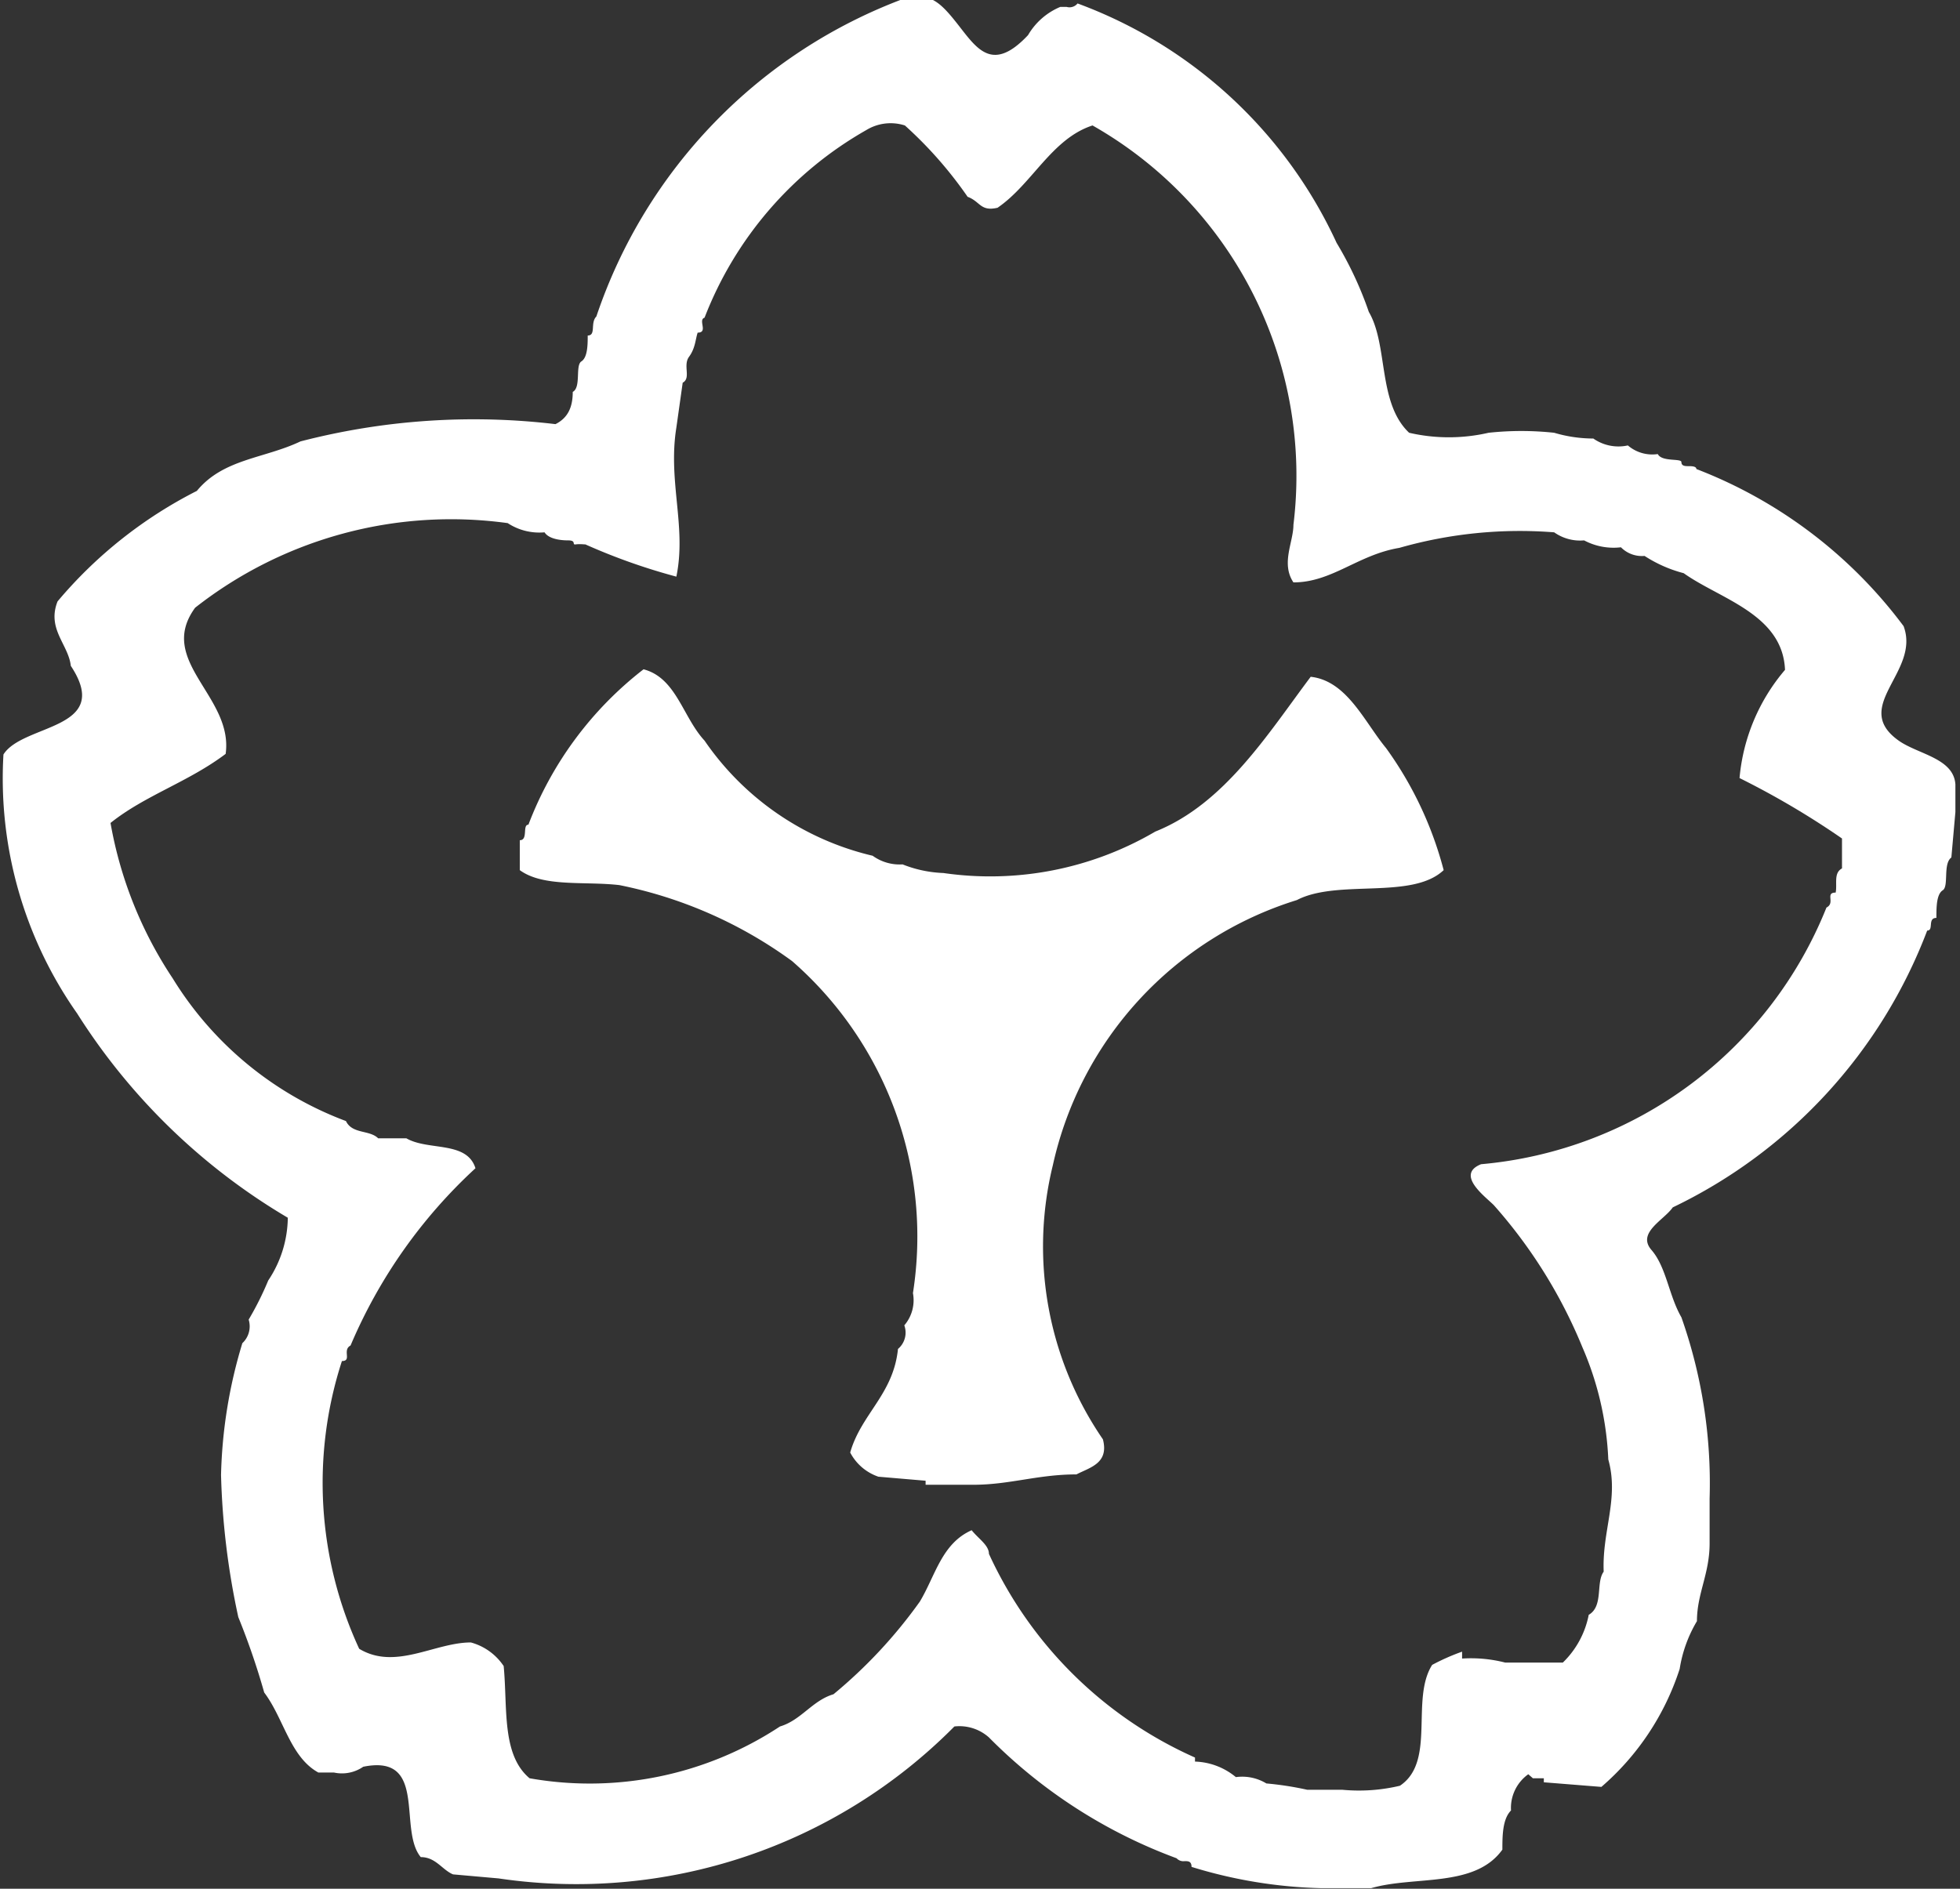 <svg xmlns="http://www.w3.org/2000/svg" width="34.05" height="32.82" viewBox="0 0 34.05 32.82"><rect x="0" y="0" width="34.05" height="32.82" fill="#333333" stroke="none"/><defs><style>.cls-1{fill:#fff;}</style></defs><title>logo_mark_white</title><g id="レイヤー_2" data-name="レイヤー 2"><g id="レイヤー_1-2" data-name="レイヤー 1"><path class="cls-1" d="M33,12.88c-.87-.6.37-1.2.07-2a8.13,8.13,0,0,0-3.6-2.73c0-.05-.09-.05-.14-.05s-.12,0-.12-.07-.34,0-.41-.14a.65.65,0,0,1-.52-.15.76.76,0,0,1-.6-.12A2.39,2.39,0,0,1,27,7.52v0a5.32,5.32,0,0,0-1.14,0,3.07,3.07,0,0,1-1.38,0C23.93,7,24.12,6,23.78,5.42a6.3,6.3,0,0,0-.56-1.2A8,8,0,0,0,18.72.06v0a.18.18,0,0,1-.19.06h-.11a1.17,1.17,0,0,0-.56.49c-.61.65-.88.25-1.2-.16s-.5-.59-.94-.48A8.93,8.93,0,0,0,10.36,5.5c-.11.11,0,.33-.15.33,0,.15,0,.38-.11.45s0,.45-.15.53c0,.26-.08.45-.3.56a12,12,0,0,0-4.43.3c-.63.3-1.34.3-1.8.86A7.72,7.72,0,0,0,1,10.45c-.19.48.19.75.23,1.12.74,1.12-.83,1-1.17,1.54a7.1,7.1,0,0,0,1.28,4.5A10.86,10.86,0,0,0,5,21.16a2,2,0,0,1-.34,1.09,5.39,5.39,0,0,1-.34.68.4.4,0,0,1-.11.41,8.51,8.51,0,0,0-.37,2.29h0a13.14,13.14,0,0,0,.3,2.47,12.59,12.59,0,0,1,.45,1.31c.34.45.45,1.12.94,1.39H5.8a.65.65,0,0,0,.51-.1c1.13-.23.6,1.09,1,1.57.26,0,.37.22.56.3l.79.07v0A9.24,9.24,0,0,0,16.58,30a.77.77,0,0,1,.6.19,8.92,8.92,0,0,0,3.26,2.1.16.16,0,0,0,.14.05c.06,0,.12,0,.12.1a8.28,8.28,0,0,0,2.26.37v0h.86c.75-.22,1.8,0,2.28-.67,0-.23,0-.53.15-.68a.72.72,0,0,1,.3-.63l.08.07v0l.19,0,0,.07,1,.08A4.56,4.56,0,0,0,29.18,29a2.32,2.32,0,0,1,.3-.83c0-.48.22-.82.22-1.35h0v-.78a8.67,8.67,0,0,0-.49-3.15c-.22-.38-.26-.87-.52-1.17s.22-.52.37-.74a8.79,8.79,0,0,0,4.42-4.81c.12,0,0-.22.16-.22,0-.18,0-.41.11-.48s0-.46.15-.57l.07-.79h0l0-.48C33.94,13.18,33.34,13.11,33,12.88Zm-1,2.21c-.15.08-.08.27-.11.42-.19,0,0,.18-.16.26a7.14,7.14,0,0,1-6,4.46c-.45.18.07.56.22.71a8.65,8.65,0,0,1,1.54,2.47,5.47,5.47,0,0,1,.45,1.95c.19.68-.11,1.24-.08,1.95-.14.19,0,.6-.26.75a1.57,1.57,0,0,1-.45.83h-1v0a2.39,2.39,0,0,0-.75-.07l0-.12a3.78,3.78,0,0,0-.52.23c-.38.6.07,1.68-.56,2.1a3.07,3.07,0,0,1-1,.07h-.61v0a5.52,5.52,0,0,0-.71-.11.81.81,0,0,0-.53-.11,1.17,1.17,0,0,0-.71-.27v-.07A7.12,7.12,0,0,1,17.18,27c0-.15-.18-.26-.3-.41-.52.23-.63.79-.9,1.24a8.44,8.44,0,0,1-1.5,1.61c-.37.11-.56.45-.93.56a6,6,0,0,1-4.35.9c-.49-.41-.38-1.23-.45-1.95a1,1,0,0,0-.57-.41c-.63,0-1.31.49-1.94.11a6.86,6.86,0,0,1-.3-5c.18,0,0-.19.15-.27A8.9,8.9,0,0,1,8.26,20.3c-.15-.48-.82-.3-1.2-.52l-.49,0c-.15-.15-.45-.07-.56-.3A6,6,0,0,1,3,17a7.07,7.07,0,0,1-1.08-2.7c.6-.48,1.35-.71,2-1.2.14-1-1.21-1.61-.53-2.54A7.2,7.2,0,0,1,8.82,9.09a1,1,0,0,0,.64.16c.07.11.26.14.41.14s.06.08.13.07.14,0,.17,0a10.57,10.57,0,0,0,1.58.56c.18-.87-.15-1.65,0-2.59h0l.11-.78c.15-.08,0-.3.11-.45s.11-.3.15-.42c.19,0,0-.22.12-.26a6.4,6.4,0,0,1,2.81-3.26.81.81,0,0,1,.67-.08,7.08,7.08,0,0,1,1.09,1.24c.22.08.22.26.52.19.6-.41.94-1.2,1.65-1.43a7,7,0,0,1,3.49,6.94h0c0,.3-.22.67,0,1,.67,0,1.12-.48,1.84-.6A7.62,7.62,0,0,1,27,9.25a.78.78,0,0,0,.52.14,1.09,1.09,0,0,0,.64.12.51.51,0,0,0,.41.15,2.31,2.31,0,0,0,.68.3c.63.45,1.72.71,1.76,1.68a3.35,3.35,0,0,0-.79,1.88A14.38,14.38,0,0,1,32,14.57Z"/><path class="cls-1" d="M22.77,11.76c-.75,1-1.5,2.21-2.7,2.69a5.67,5.67,0,0,1-3.68.72,2.12,2.12,0,0,1-.71-.15.8.8,0,0,1-.52-.15,4.9,4.9,0,0,1-2.92-2c-.38-.41-.49-1.09-1.06-1.24a6.2,6.2,0,0,0-2,2.7c-.11,0,0,.27-.15.27l0,.52c.41.3,1.13.19,1.73.26a7.63,7.63,0,0,1,3,1.32,6.35,6.35,0,0,1,2.1,5.77h0a.67.67,0,0,1-.15.56.37.37,0,0,1-.11.41c-.08.79-.64,1.13-.83,1.8a.87.87,0,0,0,.49.42l.82.07v.07l.83,0c.63,0,1.12-.18,1.79-.18.23-.12.57-.19.46-.61a5.92,5.92,0,0,1-.87-4.76h0a6.23,6.23,0,0,1,4.24-4.61c.71-.37,2,0,2.55-.52A6.36,6.36,0,0,0,24.08,13C23.7,12.54,23.4,11.83,22.77,11.76Z"/></g></g></svg>